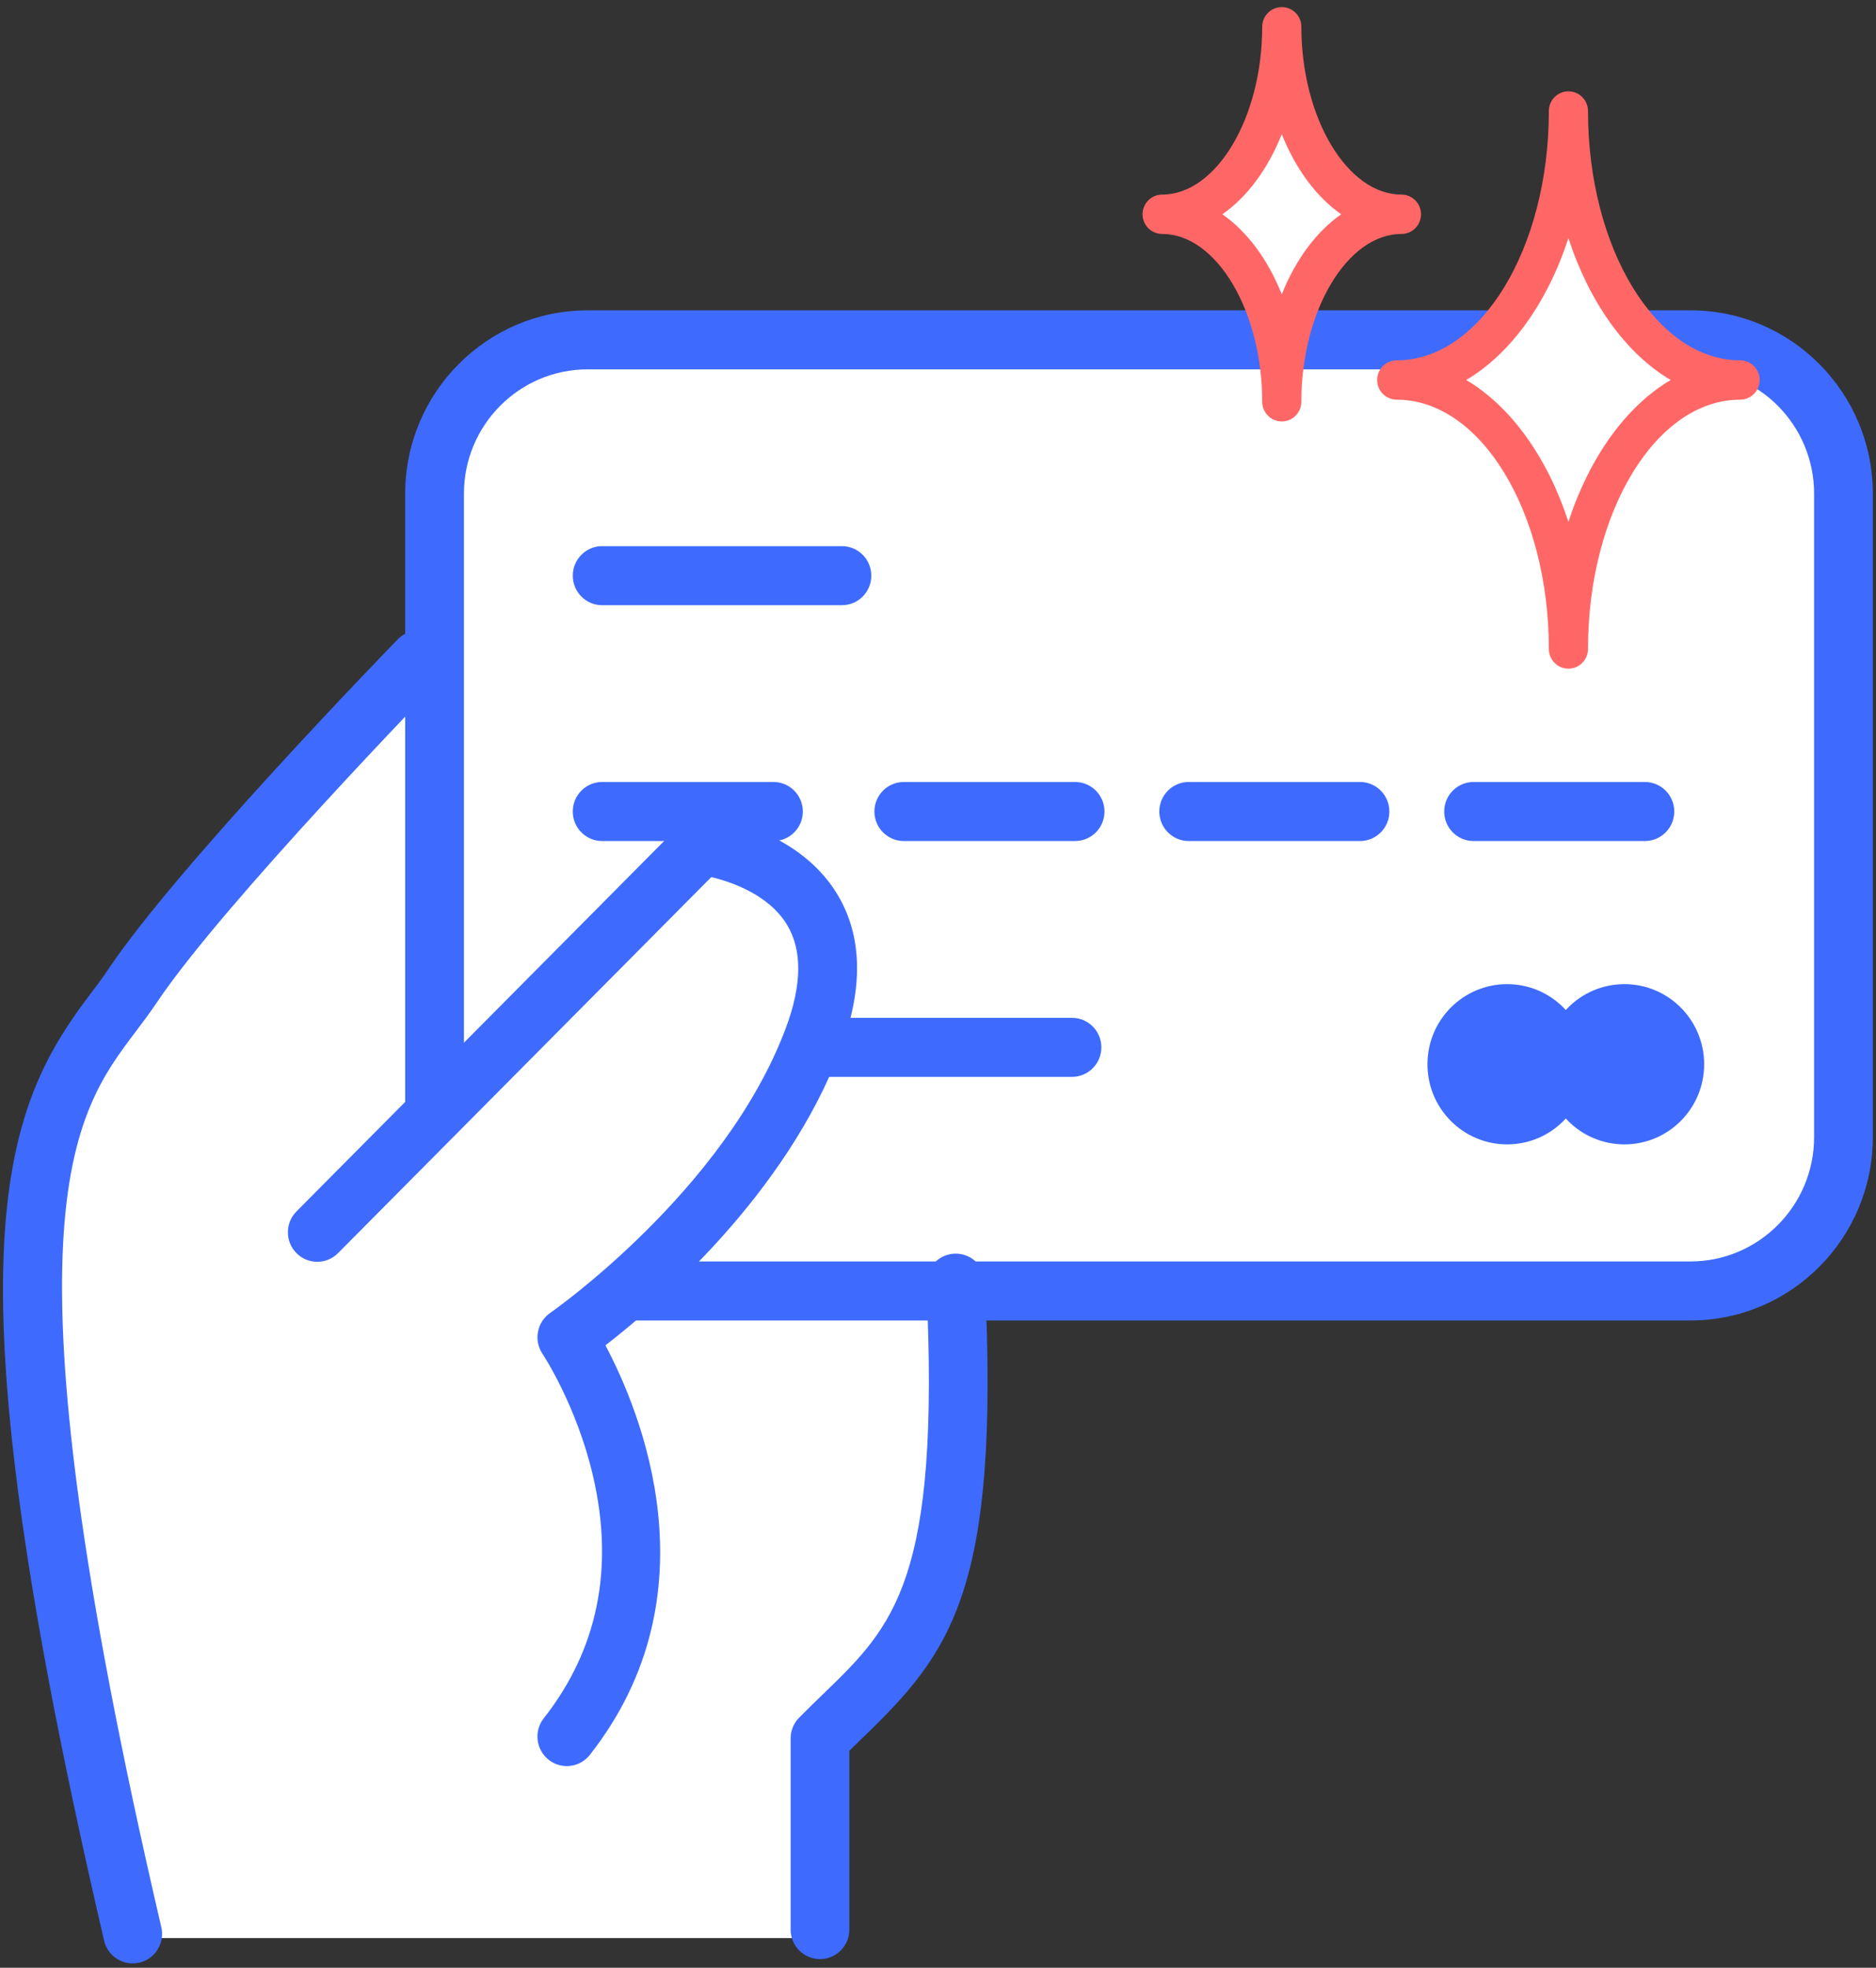 <?xml version="1.0" encoding="UTF-8"?>
<svg width="226px" height="237px" viewBox="0 0 226 237" version="1.1" xmlns="http://www.w3.org/2000/svg" xmlns:xlink="http://www.w3.org/1999/xlink">
    <rect x="0" y="0" width="226" height="237" fill="#333333" stroke="none"/>
    <!-- Generator: Sketch 46.2 (44496) - http://www.bohemiancoding.com/sketch -->
    <title>nueva tarjeta</title>
    <desc>Created with Sketch.</desc>
    <defs></defs>
    <g id="Page-1" stroke="none" stroke-width="1" fill="none" fill-rule="evenodd">
        <g id="Case-Study-uala-Desktop" transform="translate(-477, -8864)">
            <g id="--A-beautiful,-convenient-way--of-handling-your-money-videos" transform="translate(308, 7039)">
                <g id="video-2" transform="translate(94, 1337)">
                    <g id="nueva-tarjeta" transform="translate(75, 488)">
                        <path d="M115.933,155.57 C117.912,196.658 110.037,199.839 99.593,210.398 L99.593,233.422 L16.459,233.422 C-5.978,137.021 8.24,131.491 16.459,119.219 C24.68,106.947 50.93,79.982 50.93,79.982 L115.933,155.57 Z" id="Fill-64-Copy" fill="#FFFFFF"></path>
                        <path d="M204.151,155.988 L71.281,155.988 C61.103,155.988 52.851,147.693 52.851,137.462 L52.851,59.961 C52.851,49.728 61.103,41.433 71.281,41.433 L204.151,41.433 C214.329,41.433 222.581,49.728 222.581,59.961 L222.581,137.462 C222.581,147.693 214.329,155.988 204.151,155.988" id="Fill-66-Copy" fill="#FFFFFF"></path>
                        <path d="M70.781,44.487 C62.57,44.487 55.889,51.203 55.889,59.457 L55.889,136.958 C55.889,145.214 62.57,151.93 70.781,151.93 L203.65,151.93 C211.862,151.93 218.543,145.214 218.543,136.958 L218.543,59.457 C218.543,51.203 211.862,44.487 203.65,44.487 L70.781,44.487 Z M203.65,159.042 L70.781,159.042 C58.667,159.042 48.814,149.135 48.814,136.958 L48.814,59.457 C48.814,47.282 58.667,37.376 70.781,37.376 L203.65,37.376 C215.765,37.376 225.618,47.282 225.618,59.457 L225.618,136.958 C225.618,149.135 215.765,159.042 203.65,159.042 L203.65,159.042 Z" id="Fill-68-Copy" fill="#3E6BFD"></path>
                        <path d="M101.428,72.891 L72.54,72.891 C70.587,72.891 69.002,71.301 69.002,69.336 C69.002,67.37 70.587,65.78 72.54,65.78 L101.428,65.78 C103.381,65.78 104.966,67.37 104.966,69.336 C104.966,71.301 103.381,72.891 101.428,72.891" id="Fill-70-Copy" fill="#3E6BFD"></path>
                        <path d="M93.179,101.296 L72.54,101.296 C70.587,101.296 69.002,99.705 69.002,97.74 C69.002,95.775 70.587,94.184 72.54,94.184 L93.179,94.184 C95.132,94.184 96.716,95.775 96.716,97.74 C96.716,99.705 95.132,101.296 93.179,101.296" id="Fill-72-Copy" fill="#3E6BFD"></path>
                        <path d="M129.518,101.296 L108.879,101.296 C106.926,101.296 105.341,99.705 105.341,97.74 C105.341,95.775 106.926,94.184 108.879,94.184 L129.518,94.184 C131.471,94.184 133.056,95.775 133.056,97.74 C133.056,99.705 131.471,101.296 129.518,101.296" id="Fill-74-Copy" fill="#3E6BFD"></path>
                        <path d="M163.838,101.296 L143.199,101.296 C141.246,101.296 139.661,99.705 139.661,97.74 C139.661,95.775 141.246,94.184 143.199,94.184 L163.838,94.184 C165.791,94.184 167.376,95.775 167.376,97.74 C167.376,99.705 165.791,101.296 163.838,101.296" id="Fill-76-Copy" fill="#3E6BFD"></path>
                        <path d="M198.159,101.296 L177.519,101.296 C175.566,101.296 173.982,99.705 173.982,97.74 C173.982,95.775 175.566,94.184 177.519,94.184 L198.159,94.184 C200.111,94.184 201.696,95.775 201.696,97.74 C201.696,99.705 200.111,101.296 198.159,101.296" id="Fill-78-Copy" fill="#3E6BFD"></path>
                        <path d="M129.143,129.7 L72.54,129.7 C70.587,129.7 69.002,128.11 69.002,126.144 C69.002,124.179 70.587,122.589 72.54,122.589 L129.143,122.589 C131.095,122.589 132.68,124.179 132.68,126.144 C132.68,128.11 131.095,129.7 129.143,129.7" id="Fill-80-Copy" fill="#3E6BFD"></path>
                        <path d="M186.095,128.181 C186.095,122.85 190.391,118.531 195.695,118.531 C200.997,118.531 205.298,122.85 205.298,128.181 C205.298,133.512 200.997,137.831 195.695,137.831 C190.391,137.831 186.095,133.512 186.095,128.181" id="Fill-82-Copy" fill="#3E6BFD"></path>
                        <path d="M171.963,128.181 C171.963,122.85 176.262,118.531 181.563,118.531 C186.867,118.531 191.166,122.85 191.166,128.181 C191.166,133.512 186.867,137.831 181.563,137.831 C176.262,137.831 171.963,133.512 171.963,128.181" id="Fill-84-Copy" fill="#3E6BFD"></path>
                        <path d="M15.984,236.478 C14.376,236.478 12.923,235.371 12.541,233.731 C-6.615,151.43 0.023,134.092 10.694,119.975 C11.508,118.899 12.305,117.847 13.053,116.732 C21.356,104.335 46.847,78.105 47.927,76.996 C49.292,75.59 51.53,75.564 52.929,76.939 C54.327,78.314 54.351,80.566 52.983,81.967 C52.724,82.235 26.865,108.843 18.92,120.705 C18.099,121.929 17.222,123.093 16.328,124.278 C8.836,134.191 -0.488,146.525 19.432,232.112 C19.875,234.023 18.694,235.936 16.793,236.384 C16.522,236.448 16.251,236.478 15.984,236.478" id="Fill-86-Copy" fill="#3E6BFD"></path>
                        <path d="M36.701,148.92 L82.984,102.3 C82.984,102.3 104.305,104.67 96.445,125.611 C88.583,146.55 66.764,161.562 66.764,161.562 C66.764,161.562 84.246,187.425 66.764,209.655" id="Fill-88-Copy" fill="#FFFFFF"></path>
                        <path d="M68.28,212.71 C67.512,212.71 66.74,212.461 66.09,211.944 C64.557,210.726 64.297,208.491 65.507,206.95 C72.009,198.684 74.009,188.877 71.448,177.809 C69.471,169.259 65.394,163.117 65.354,163.055 C64.269,161.439 64.682,159.234 66.283,158.129 C66.49,157.985 87.293,143.465 94.655,123.854 C96.613,118.641 96.665,114.448 94.816,111.39 C92.604,107.735 88.092,106.211 85.689,105.639 L40.722,150.93 C39.342,152.319 37.102,152.322 35.72,150.935 C34.338,149.548 34.336,147.298 35.715,145.907 L81.998,99.289 C82.758,98.523 83.807,98.137 84.892,98.267 C85.338,98.317 95.912,99.578 100.832,107.647 C103.9,112.677 104.048,118.976 101.273,126.365 C94.693,143.887 79.187,157.198 72.936,162.036 C77.11,169.892 86.328,191.94 71.058,211.359 C70.36,212.248 69.325,212.71 68.28,212.71" id="Fill-90-Copy" fill="#3E6BFD"></path>
                        <path d="M98.784,235.957 C96.832,235.957 95.247,234.367 95.247,232.402 L95.247,209.379 C95.247,208.438 95.617,207.537 96.278,206.871 C97.27,205.864 98.244,204.925 99.188,204.01 C107.689,195.789 113.307,190.356 111.592,154.72 C111.498,152.76 113,151.093 114.953,150.998 C116.929,150.889 118.563,152.416 118.658,154.376 C120.443,191.435 114.589,198.985 104.093,209.137 C103.513,209.697 102.923,210.268 102.322,210.861 L102.322,232.402 C102.322,234.367 100.737,235.957 98.784,235.957" id="Fill-92-Copy" fill="#3E6BFD"></path>
                        <path d="M188.607,77.822 C188.607,59.929 197.868,45.424 209.291,45.424 C197.868,45.424 188.607,30.919 188.607,13.029 C188.607,30.919 179.349,45.424 167.925,45.424 C179.349,45.424 188.607,59.929 188.607,77.822" id="Fill-94-Copy" fill="#FFFFFF"></path>
                        <path d="M176.629,45.768 C182.009,48.942 186.409,55.082 188.947,62.85 C191.482,55.082 195.885,48.942 201.264,45.768 C195.885,42.594 191.482,36.454 188.947,28.686 C186.409,36.454 182.009,42.594 176.629,45.768 M188.947,80.536 C187.642,80.536 186.588,79.474 186.588,78.166 C186.588,61.608 178.367,48.139 168.265,48.139 C166.96,48.139 165.906,47.077 165.906,45.768 C165.906,44.46 166.96,43.398 168.265,43.398 C178.367,43.398 186.588,29.926 186.588,13.371 C186.588,12.062 187.642,11 188.947,11 C190.248,11 191.305,12.062 191.305,13.371 C191.305,29.926 199.523,43.398 209.629,43.398 C210.933,43.398 211.987,44.46 211.987,45.768 C211.987,47.077 210.933,48.139 209.629,48.139 C199.523,48.139 191.305,61.608 191.305,78.166 C191.305,79.474 190.248,80.536 188.947,80.536" id="Fill-96-Copy" fill="#FF6766"></path>
                        <path d="M154.075,48.045 C154.075,35.574 160.53,25.466 168.491,25.466 C160.53,25.466 154.075,15.353 154.075,2.884 C154.075,15.353 147.623,25.466 139.661,25.466 C147.623,25.466 154.075,35.574 154.075,48.045" id="Fill-98-Copy" fill="#FFFFFF"></path>
                        <path d="M147.257,25.808 C150.255,27.896 152.735,31.255 154.415,35.448 C156.094,31.255 158.579,27.896 161.574,25.808 C158.579,23.719 156.094,20.36 154.415,16.167 C152.735,20.36 150.255,23.719 147.257,25.808 M154.415,50.757 C153.11,50.757 152.056,49.697 152.056,48.387 C152.056,37.432 146.536,28.178 140.001,28.178 C138.697,28.178 137.643,27.116 137.643,25.808 C137.643,24.499 138.697,23.437 140.001,23.437 C146.536,23.437 152.056,14.183 152.056,3.226 C152.056,1.918 153.11,0.856 154.415,0.856 C155.719,0.856 156.773,1.918 156.773,3.226 C156.773,14.183 162.296,23.437 168.831,23.437 C170.135,23.437 171.189,24.499 171.189,25.808 C171.189,27.116 170.135,28.178 168.831,28.178 C162.296,28.178 156.773,37.432 156.773,48.387 C156.773,49.697 155.719,50.757 154.415,50.757" id="Fill-100-Copy" fill="#FF6766"></path>
                    </g>
                </g>
            </g>
        </g>
    </g>
</svg>